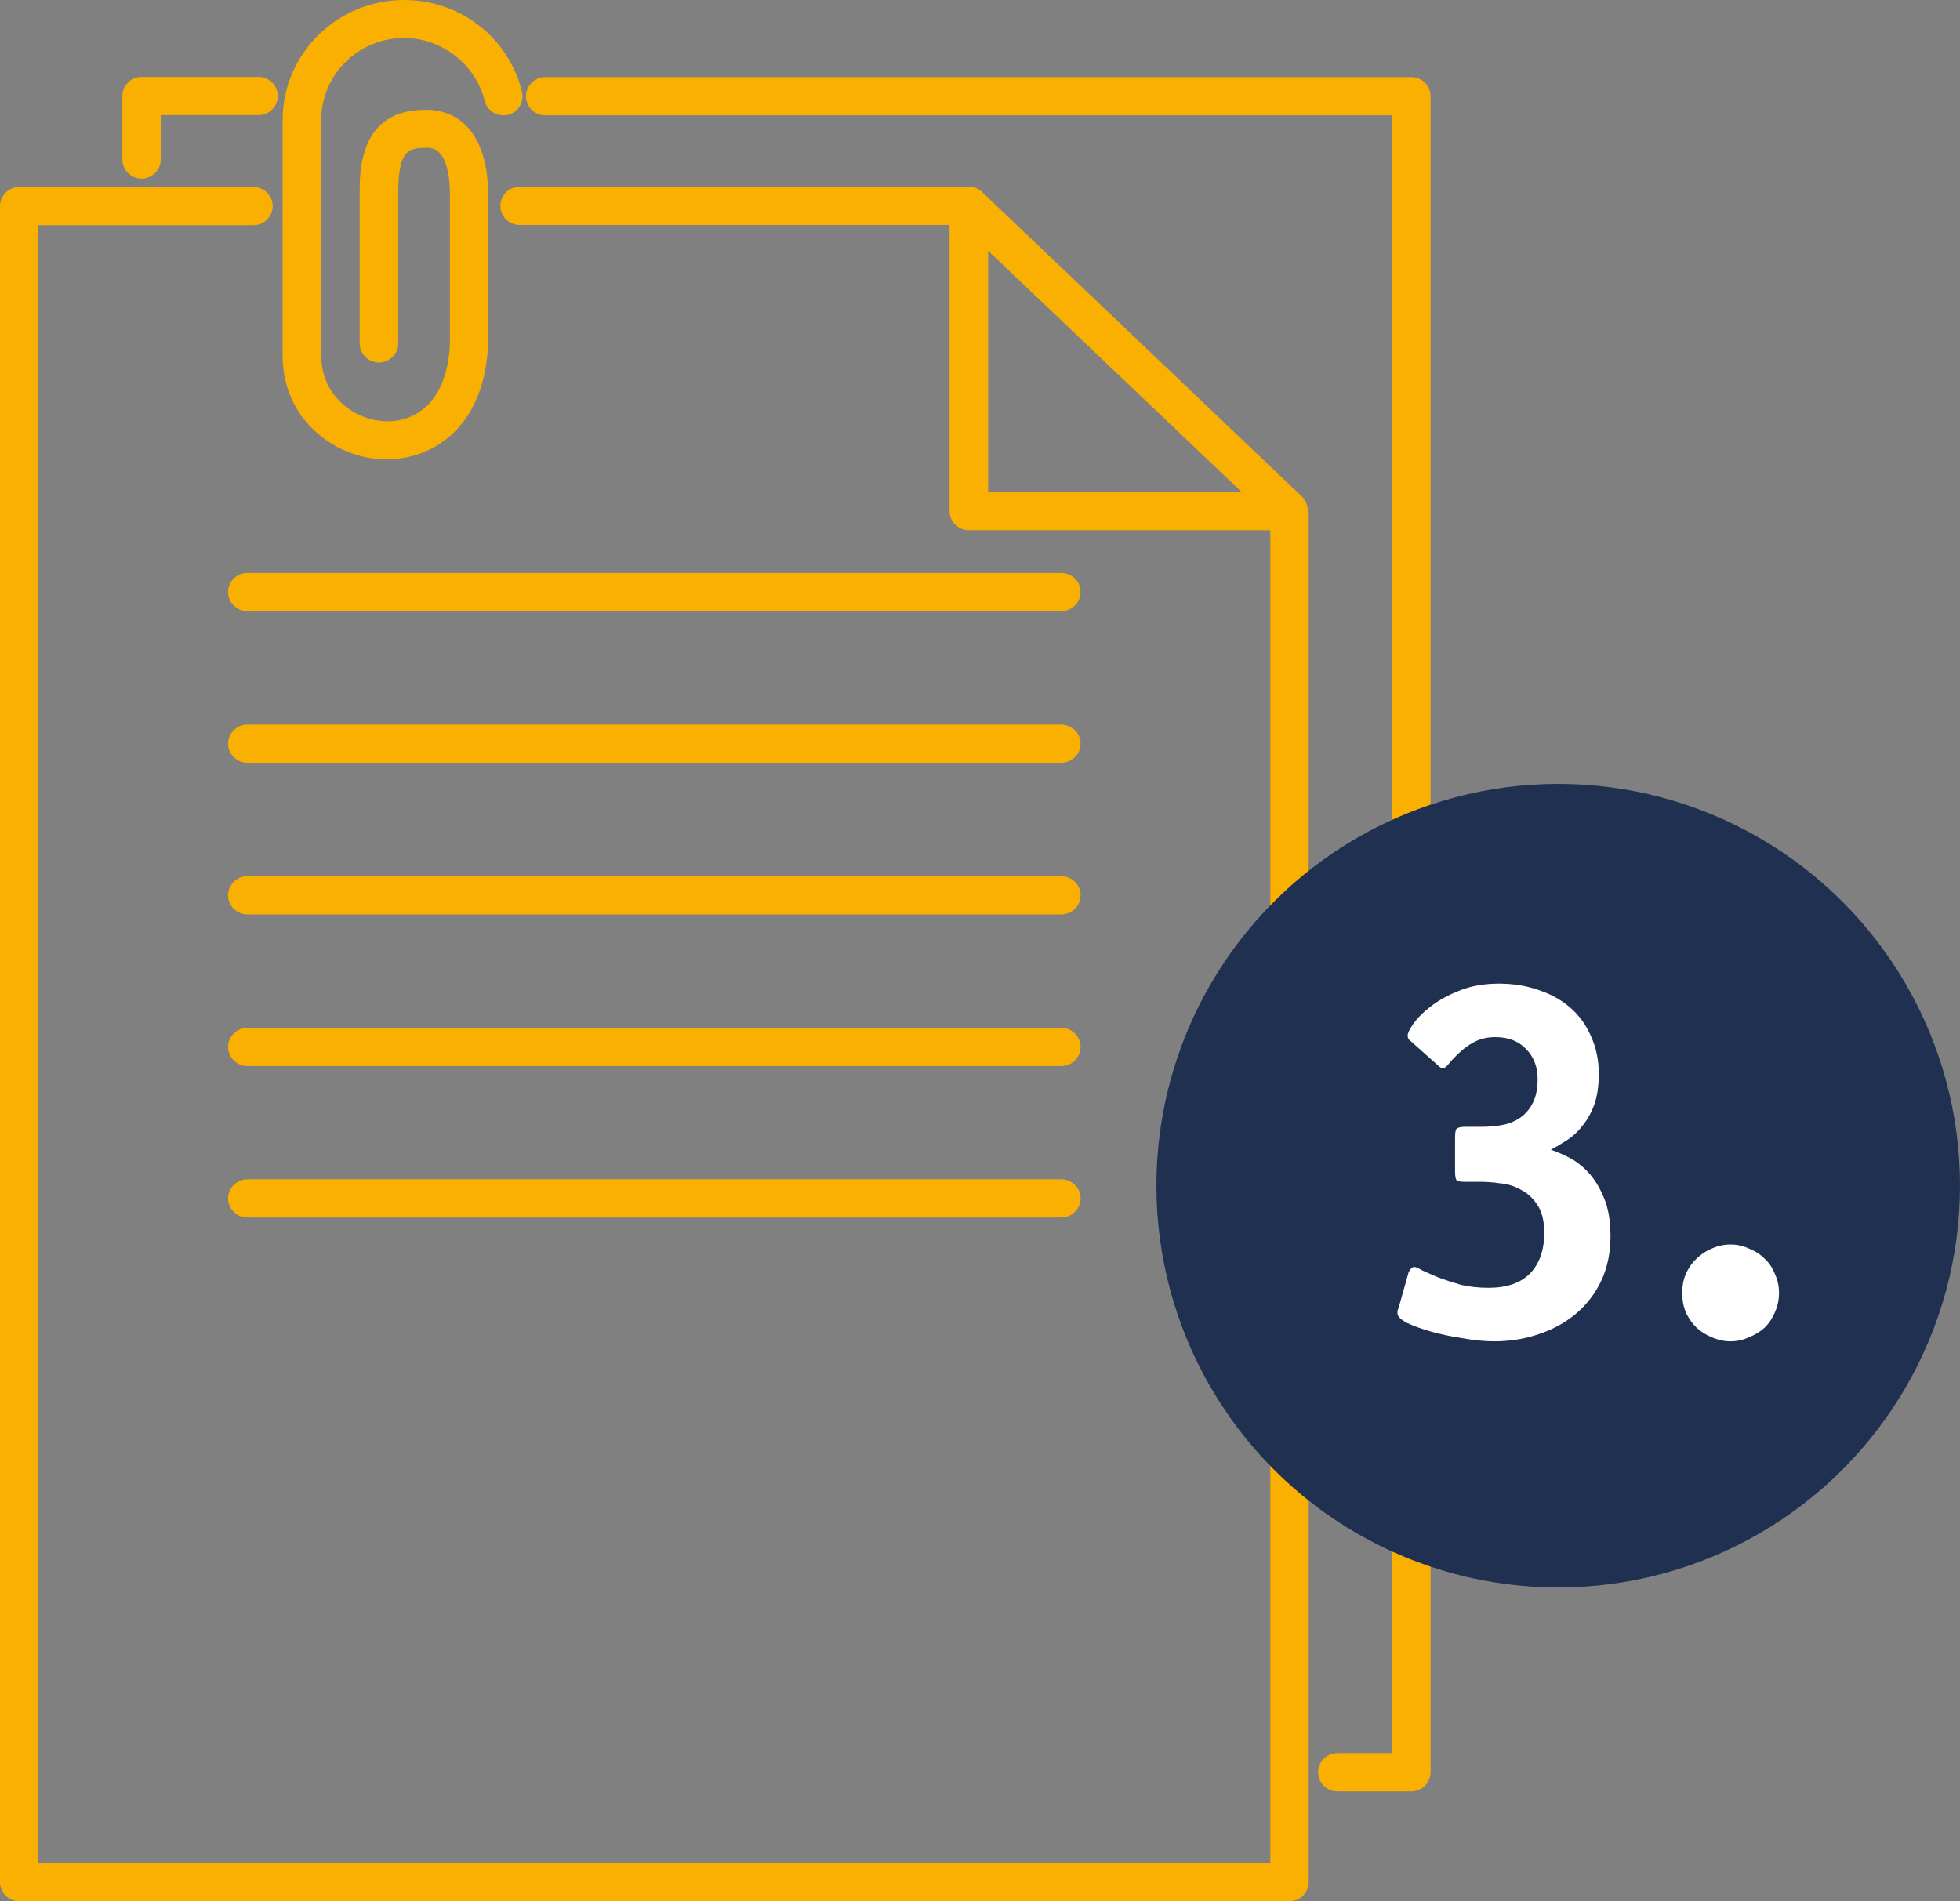 <svg width="100" height="97" viewBox="0 0 100 97" fill="none" xmlns="http://www.w3.org/2000/svg">
<rect x="0" y="0" width="100" height="97" fill="#808080" stroke="none"/>
<g clip-path="url(#clip0_2277_231)">
<path d="M19.678 23.433H19.765C22.228 23.433 24.752 21.63 24.9 17.56C24.9 17.56 24.9 17.56 24.9 17.548C24.9 17.536 24.9 17.548 24.9 17.536V9.871C24.9 8.299 24.493 7.092 23.73 6.361C23.176 5.837 22.437 5.569 21.599 5.606C18.349 5.654 18.349 8.713 18.349 9.858V17.523C18.349 18.059 18.792 18.498 19.334 18.498C19.875 18.498 20.319 18.059 20.319 17.523V9.858C20.319 7.714 20.824 7.555 21.649 7.543H21.686C22.092 7.519 22.277 7.653 22.388 7.762C22.745 8.104 22.954 8.871 22.954 9.858V17.499C22.843 20.485 21.23 21.52 19.728 21.496C18.09 21.472 16.39 20.204 16.39 18.145V6.117C16.39 3.814 18.287 1.938 20.614 1.938C22.548 1.938 24.272 3.29 24.727 5.142C24.851 5.666 25.392 5.983 25.91 5.861C26.439 5.74 26.759 5.203 26.636 4.692C25.959 1.925 23.484 0 20.614 0C17.203 0 14.42 2.742 14.42 6.13V18.157C14.42 21.411 17.092 23.409 19.678 23.446V23.421V23.433ZM66.757 26.029C66.757 26.029 66.769 26.066 66.769 26.09V96.037C66.769 96.573 66.326 97.012 65.784 97.012H0.985C0.443 97.012 0 96.573 0 96.037V10.517C0 9.98 0.443 9.542 0.985 9.542H12.93C13.472 9.542 13.915 9.98 13.915 10.517C13.915 11.053 13.472 11.491 12.93 11.491H1.958V95.062H64.811V27.053H49.43C48.888 27.053 48.445 26.614 48.445 26.078V11.479H26.513C25.971 11.479 25.528 11.04 25.528 10.504C25.528 9.968 25.971 9.529 26.513 9.529H49.418C49.418 9.529 49.455 9.529 49.479 9.529C49.566 9.529 49.652 9.554 49.738 9.578C49.763 9.578 49.8 9.59 49.824 9.603C49.923 9.651 50.021 9.7 50.095 9.785L66.449 25.359C66.461 25.359 66.473 25.383 66.473 25.395C66.535 25.469 66.597 25.542 66.633 25.639C66.646 25.664 66.658 25.7 66.67 25.737C66.695 25.822 66.72 25.907 66.72 25.993L66.757 26.029ZM63.358 25.115L50.415 12.795V25.115H63.358ZM7.216 9.115C7.758 9.115 8.201 8.676 8.201 8.14V5.874H13.189C13.731 5.874 14.174 5.435 14.174 4.899C14.174 4.363 13.731 3.924 13.189 3.924H7.229C6.687 3.924 6.243 4.363 6.243 4.899V8.14C6.243 8.676 6.687 9.115 7.229 9.115H7.216ZM72.015 3.936H27.818C27.276 3.936 26.833 4.375 26.833 4.911C26.833 5.447 27.276 5.886 27.818 5.886H71.03V89.457H68.234C67.692 89.457 67.249 89.896 67.249 90.432C67.249 90.968 67.692 91.407 68.234 91.407H72.002C72.544 91.407 72.988 90.968 72.988 90.432V4.911C72.988 4.375 72.557 3.936 72.015 3.936ZM54.147 44.71H12.622C12.081 44.71 11.637 45.149 11.637 45.685C11.637 46.221 12.081 46.66 12.622 46.66H54.147C54.688 46.66 55.132 46.221 55.132 45.685C55.132 45.149 54.688 44.71 54.147 44.71ZM54.147 52.448H12.622C12.081 52.448 11.637 52.887 11.637 53.423C11.637 53.959 12.081 54.398 12.622 54.398H54.147C54.688 54.398 55.132 53.959 55.132 53.423C55.132 52.887 54.688 52.448 54.147 52.448ZM55.132 61.149C55.132 60.613 54.688 60.174 54.147 60.174H12.622C12.081 60.174 11.637 60.613 11.637 61.149C11.637 61.685 12.081 62.124 12.622 62.124H54.147C54.688 62.124 55.132 61.685 55.132 61.149ZM54.147 29.234H12.622C12.081 29.234 11.637 29.673 11.637 30.209C11.637 30.745 12.081 31.184 12.622 31.184H54.147C54.688 31.184 55.132 30.745 55.132 30.209C55.132 29.673 54.688 29.234 54.147 29.234ZM54.147 36.972H12.622C12.081 36.972 11.637 37.411 11.637 37.947C11.637 38.483 12.081 38.922 12.622 38.922H54.147C54.688 38.922 55.132 38.483 55.132 37.947C55.132 37.411 54.688 36.972 54.147 36.972Z" fill="#FAB001"/>
</g>
<circle cx="79.5" cy="60.5" r="20.5" fill="#203051"/>
<path d="M73.38 54.376L71.95 53.102C71.863 53.05 71.82 52.963 71.82 52.842C71.82 52.721 71.915 52.521 72.106 52.244C72.314 51.949 72.609 51.655 72.99 51.36C73.389 51.048 73.874 50.779 74.446 50.554C75.035 50.311 75.711 50.19 76.474 50.19C77.219 50.19 77.904 50.303 78.528 50.528C79.152 50.736 79.689 51.039 80.14 51.438C80.591 51.837 80.937 52.322 81.18 52.894C81.44 53.466 81.57 54.099 81.57 54.792C81.57 55.416 81.492 55.945 81.336 56.378C81.18 56.794 80.981 57.149 80.738 57.444C80.513 57.739 80.253 57.981 79.958 58.172C79.663 58.363 79.386 58.527 79.126 58.666C79.386 58.753 79.689 58.883 80.036 59.056C80.383 59.229 80.712 59.481 81.024 59.81C81.336 60.139 81.605 60.573 81.83 61.11C82.055 61.63 82.168 62.289 82.168 63.086C82.168 63.918 82.012 64.672 81.7 65.348C81.388 66.007 80.955 66.57 80.4 67.038C79.863 67.489 79.23 67.835 78.502 68.078C77.791 68.321 77.037 68.442 76.24 68.442C75.737 68.442 75.2 68.39 74.628 68.286C74.056 68.199 73.519 68.087 73.016 67.948C72.531 67.809 72.123 67.662 71.794 67.506C71.465 67.333 71.3 67.168 71.3 67.012C71.3 66.96 71.3 66.917 71.3 66.882C71.317 66.847 71.335 66.804 71.352 66.752L71.872 64.906C71.889 64.871 71.924 64.819 71.976 64.75C72.028 64.681 72.089 64.646 72.158 64.646C72.227 64.646 72.366 64.707 72.574 64.828C72.799 64.932 73.077 65.053 73.406 65.192C73.735 65.313 74.108 65.435 74.524 65.556C74.957 65.66 75.434 65.712 75.954 65.712C76.873 65.712 77.575 65.469 78.06 64.984C78.545 64.481 78.788 63.788 78.788 62.904C78.788 62.315 78.675 61.847 78.45 61.5C78.225 61.153 77.947 60.893 77.618 60.72C77.289 60.529 76.933 60.417 76.552 60.382C76.188 60.33 75.859 60.304 75.564 60.304H74.758C74.533 60.304 74.385 60.278 74.316 60.226C74.264 60.157 74.238 60.009 74.238 59.784V58.042C74.238 57.799 74.264 57.652 74.316 57.6C74.385 57.531 74.533 57.496 74.758 57.496H75.616C75.928 57.496 76.249 57.47 76.578 57.418C76.907 57.366 77.211 57.253 77.488 57.08C77.765 56.907 77.991 56.664 78.164 56.352C78.355 56.023 78.45 55.589 78.45 55.052C78.45 54.428 78.251 53.917 77.852 53.518C77.471 53.119 76.951 52.92 76.292 52.92C75.876 52.92 75.512 53.007 75.2 53.18C74.905 53.336 74.654 53.518 74.446 53.726C74.238 53.917 74.065 54.099 73.926 54.272C73.805 54.428 73.701 54.506 73.614 54.506C73.545 54.506 73.467 54.463 73.38 54.376ZM90.765 65.972C90.765 66.319 90.696 66.648 90.557 66.96C90.436 67.255 90.263 67.515 90.037 67.74C89.812 67.948 89.543 68.113 89.231 68.234C88.937 68.373 88.625 68.442 88.295 68.442C87.966 68.442 87.645 68.373 87.333 68.234C87.039 68.113 86.779 67.948 86.553 67.74C86.328 67.515 86.146 67.255 86.007 66.96C85.886 66.648 85.825 66.319 85.825 65.972C85.825 65.625 85.886 65.305 86.007 65.01C86.146 64.698 86.328 64.438 86.553 64.23C86.779 64.005 87.039 63.831 87.333 63.71C87.645 63.571 87.966 63.502 88.295 63.502C88.625 63.502 88.937 63.571 89.231 63.71C89.543 63.831 89.812 64.005 90.037 64.23C90.263 64.438 90.436 64.698 90.557 65.01C90.696 65.305 90.765 65.625 90.765 65.972Z" fill="white"/>
<defs>
<clipPath id="clip0_2277_231">
<rect width="73" height="97" fill="white"/>
</clipPath>
</defs>
</svg>
